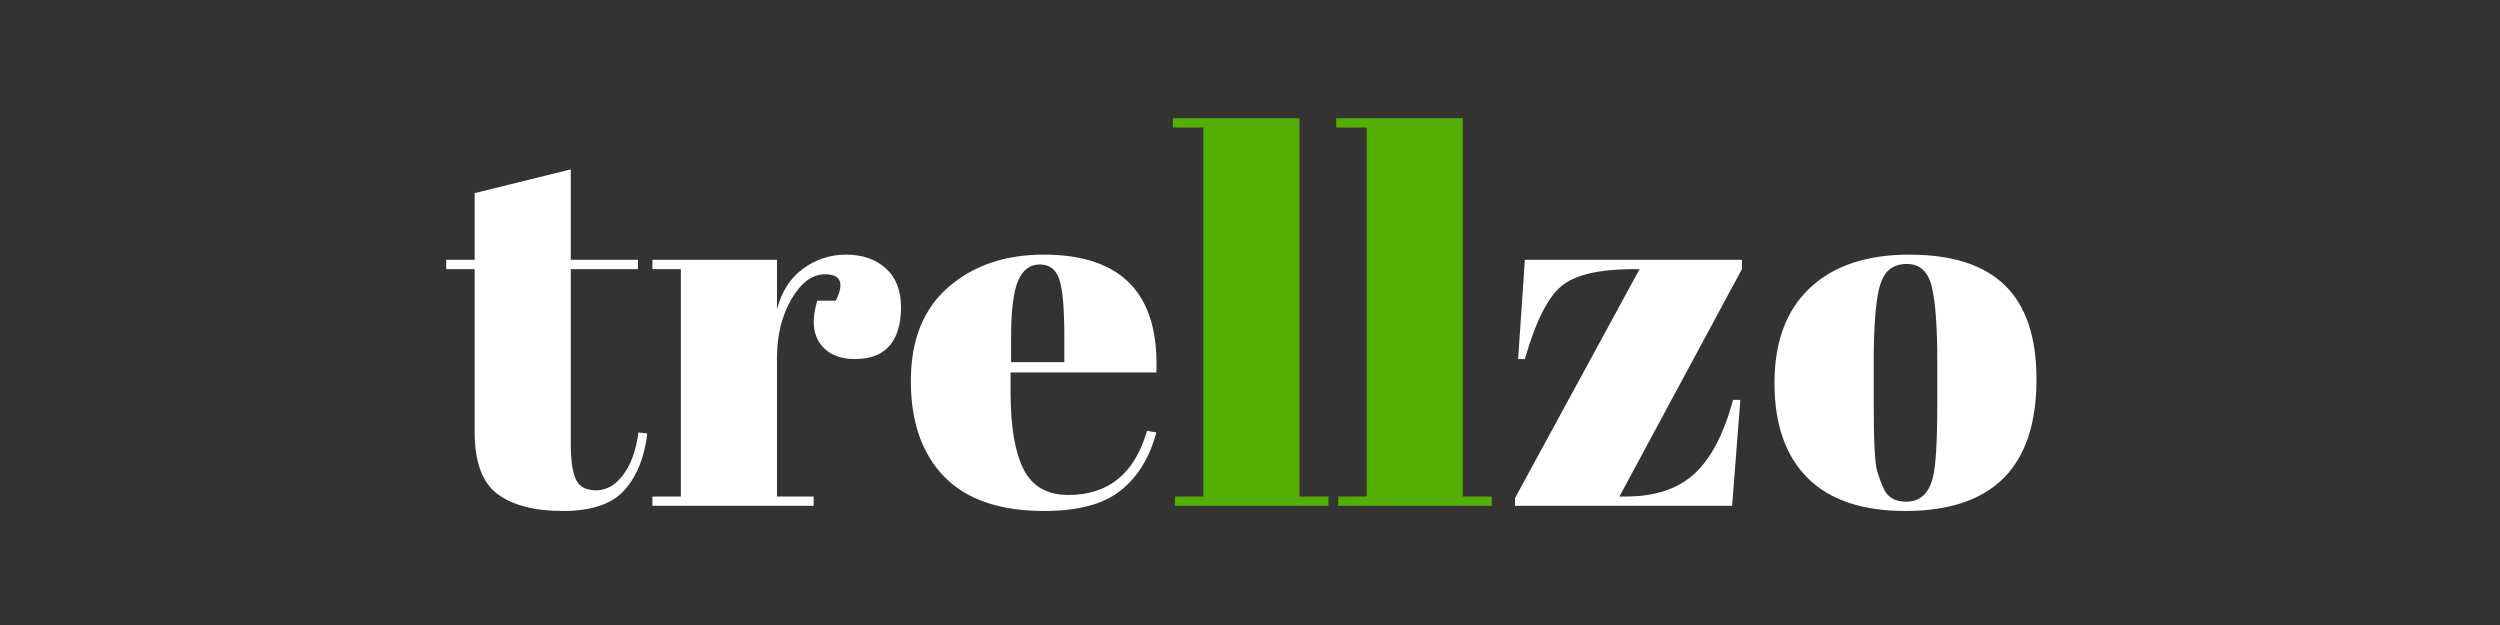 <svg version="1.0" preserveAspectRatio="xMidYMid meet" height="500" viewBox="0 0 1500 375" zoomAndPan="magnify" width="2000" xmlns:xlink="http://www.w3.org/1999/xlink" xmlns="http://www.w3.org/2000/svg"><rect x="0" y="0" width="1500" height="375" fill="#333333" stroke="none"/><defs><g></g></defs><g fill-opacity="1" fill="#ffffff"><g transform="translate(266.179, 303.49)"><g><path d="M 18.609 -44.344 L 18.609 -142.016 L 1.547 -142.016 L 1.547 -147.609 L 18.609 -147.609 L 18.609 -187.609 L 76.281 -201.875 L 76.281 -147.609 L 116.594 -147.609 L 116.594 -142.016 L 76.281 -142.016 L 76.281 -37.516 C 76.281 -27.805 77.258 -20.676 79.219 -16.125 C 81.188 -11.57 85.27 -9.297 91.469 -9.297 C 97.676 -9.297 103.102 -12.395 107.75 -18.594 C 112.406 -24.801 115.457 -33.281 116.906 -44.031 L 122.172 -43.406 C 120.523 -29.145 115.977 -17.828 108.531 -9.453 C 101.094 -1.086 88.789 3.094 71.625 3.094 C 54.469 3.094 41.344 -0.312 32.25 -7.125 C 23.156 -13.945 18.609 -26.352 18.609 -44.344 Z M 18.609 -44.344"></path></g></g></g><g fill-opacity="1" fill="#ffffff"><g transform="translate(388.356, 303.49)"><g><path d="M 106.672 -138.922 C 99.023 -138.922 92.305 -133.957 86.516 -124.031 C 80.723 -114.113 77.828 -102.332 77.828 -88.688 L 77.828 -5.578 L 99.844 -5.578 L 99.844 0 L 3.094 0 L 3.094 -5.578 L 20.156 -5.578 L 20.156 -142.016 L 3.094 -142.016 L 3.094 -147.609 L 77.828 -147.609 L 77.828 -117.828 C 80.516 -128.379 85.68 -136.492 93.328 -142.172 C 100.984 -147.859 109.664 -150.703 119.375 -150.703 C 129.094 -150.703 137 -147.961 143.094 -142.484 C 149.195 -137.004 152.25 -129.25 152.25 -119.219 C 152.25 -109.195 149.973 -101.5 145.422 -96.125 C 140.879 -90.75 133.906 -88.062 124.5 -88.062 C 115.094 -88.062 108.164 -91.16 103.719 -97.359 C 99.281 -103.566 98.711 -112.148 102.016 -123.109 L 113.188 -123.109 C 118.352 -133.648 116.18 -138.922 106.672 -138.922 Z M 106.672 -138.922"></path></g></g></g><g fill-opacity="1" fill="#ffffff"><g transform="translate(541.853, 303.49)"><g><path d="M 84.656 3.094 C 57.988 3.094 37.988 -3.773 24.656 -17.516 C 11.32 -31.266 4.656 -50.391 4.656 -74.891 C 4.656 -99.391 12.145 -118.148 27.125 -131.172 C 42.113 -144.191 61.188 -150.703 84.344 -150.703 C 131.27 -150.703 153.805 -127.133 151.953 -80 L 64.5 -80 L 64.5 -67.906 C 64.5 -47.645 67.082 -32.348 72.25 -22.016 C 77.414 -11.68 86.41 -6.516 99.234 -6.516 C 123.211 -6.516 138.922 -19.332 146.359 -44.969 L 151.953 -44.031 C 148.016 -29.145 140.93 -17.566 130.703 -9.297 C 120.473 -1.035 105.125 3.094 84.656 3.094 Z M 64.812 -86.203 L 96.75 -86.203 L 96.75 -101.406 C 96.75 -118.145 95.766 -129.562 93.797 -135.656 C 91.836 -141.758 87.91 -144.812 82.016 -144.812 C 76.129 -144.812 71.789 -141.555 69 -135.047 C 66.207 -128.535 64.812 -117.32 64.812 -101.406 Z M 64.812 -86.203"></path></g></g></g><g fill-opacity="1" fill="#53af01"><g transform="translate(701.87, 303.49)"><g><path d="M 1.859 -232.562 L 77.828 -232.562 L 77.828 -5.578 L 95.203 -5.578 L 95.203 0 L 3.094 0 L 3.094 -5.578 L 20.156 -5.578 L 20.156 -226.984 L 1.859 -226.984 Z M 1.859 -232.562"></path></g></g></g><g fill-opacity="1" fill="#53af01"><g transform="translate(799.86, 303.49)"><g><path d="M 1.859 -232.562 L 77.828 -232.562 L 77.828 -5.578 L 95.203 -5.578 L 95.203 0 L 3.094 0 L 3.094 -5.578 L 20.156 -5.578 L 20.156 -226.984 L 1.859 -226.984 Z M 1.859 -232.562"></path></g></g></g><g fill-opacity="1" fill="#ffffff"><g transform="translate(897.855, 303.49)"><g><path d="M 147.297 -147.609 L 147.297 -142.016 L 73.797 -5.578 L 77.828 -5.578 C 95.191 -5.578 108.836 -10.125 118.766 -19.219 C 128.691 -28.32 136.441 -43.102 142.016 -63.562 L 146.359 -63.562 L 141.406 0 L 11.156 0 L 11.156 -4.656 L 85.891 -142.016 L 82.484 -142.016 C 61.609 -142.016 47.086 -138.602 38.922 -131.781 C 30.754 -124.969 23.469 -110.395 17.062 -88.062 L 13.031 -88.062 L 17.062 -147.609 Z M 147.297 -147.609"></path></g></g></g><g fill-opacity="1" fill="#ffffff"><g transform="translate(1059.104, 303.49)"><g><path d="M 103.266 -61.094 L 103.266 -87.453 C 103.266 -107.504 102.176 -122.129 100 -131.328 C 97.832 -140.523 92.82 -145.125 84.969 -145.125 C 80.414 -145.125 76.742 -143.832 73.953 -141.25 C 71.16 -138.664 69.145 -134.375 67.906 -128.375 C 66.051 -119.07 65.125 -104.91 65.125 -85.891 L 65.125 -61.703 C 65.125 -39.172 65.797 -25.629 67.141 -21.078 C 68.484 -16.535 69.879 -12.816 71.328 -9.922 C 73.598 -4.961 78.039 -2.484 84.656 -2.484 C 92.719 -2.484 97.988 -7.133 100.469 -16.438 C 102.332 -23.051 103.266 -37.938 103.266 -61.094 Z M 84.031 3.094 C 58.195 3.094 38.66 -3.52 25.422 -16.75 C 12.191 -29.977 5.578 -48.941 5.578 -73.641 C 5.578 -98.348 12.656 -117.367 26.812 -130.703 C 40.977 -144.035 60.879 -150.703 86.516 -150.703 C 112.148 -150.703 131.27 -144.551 143.875 -132.25 C 156.488 -119.945 162.797 -101.188 162.797 -75.969 C 162.797 -23.258 136.539 3.094 84.031 3.094 Z M 84.031 3.094"></path></g></g></g></svg>